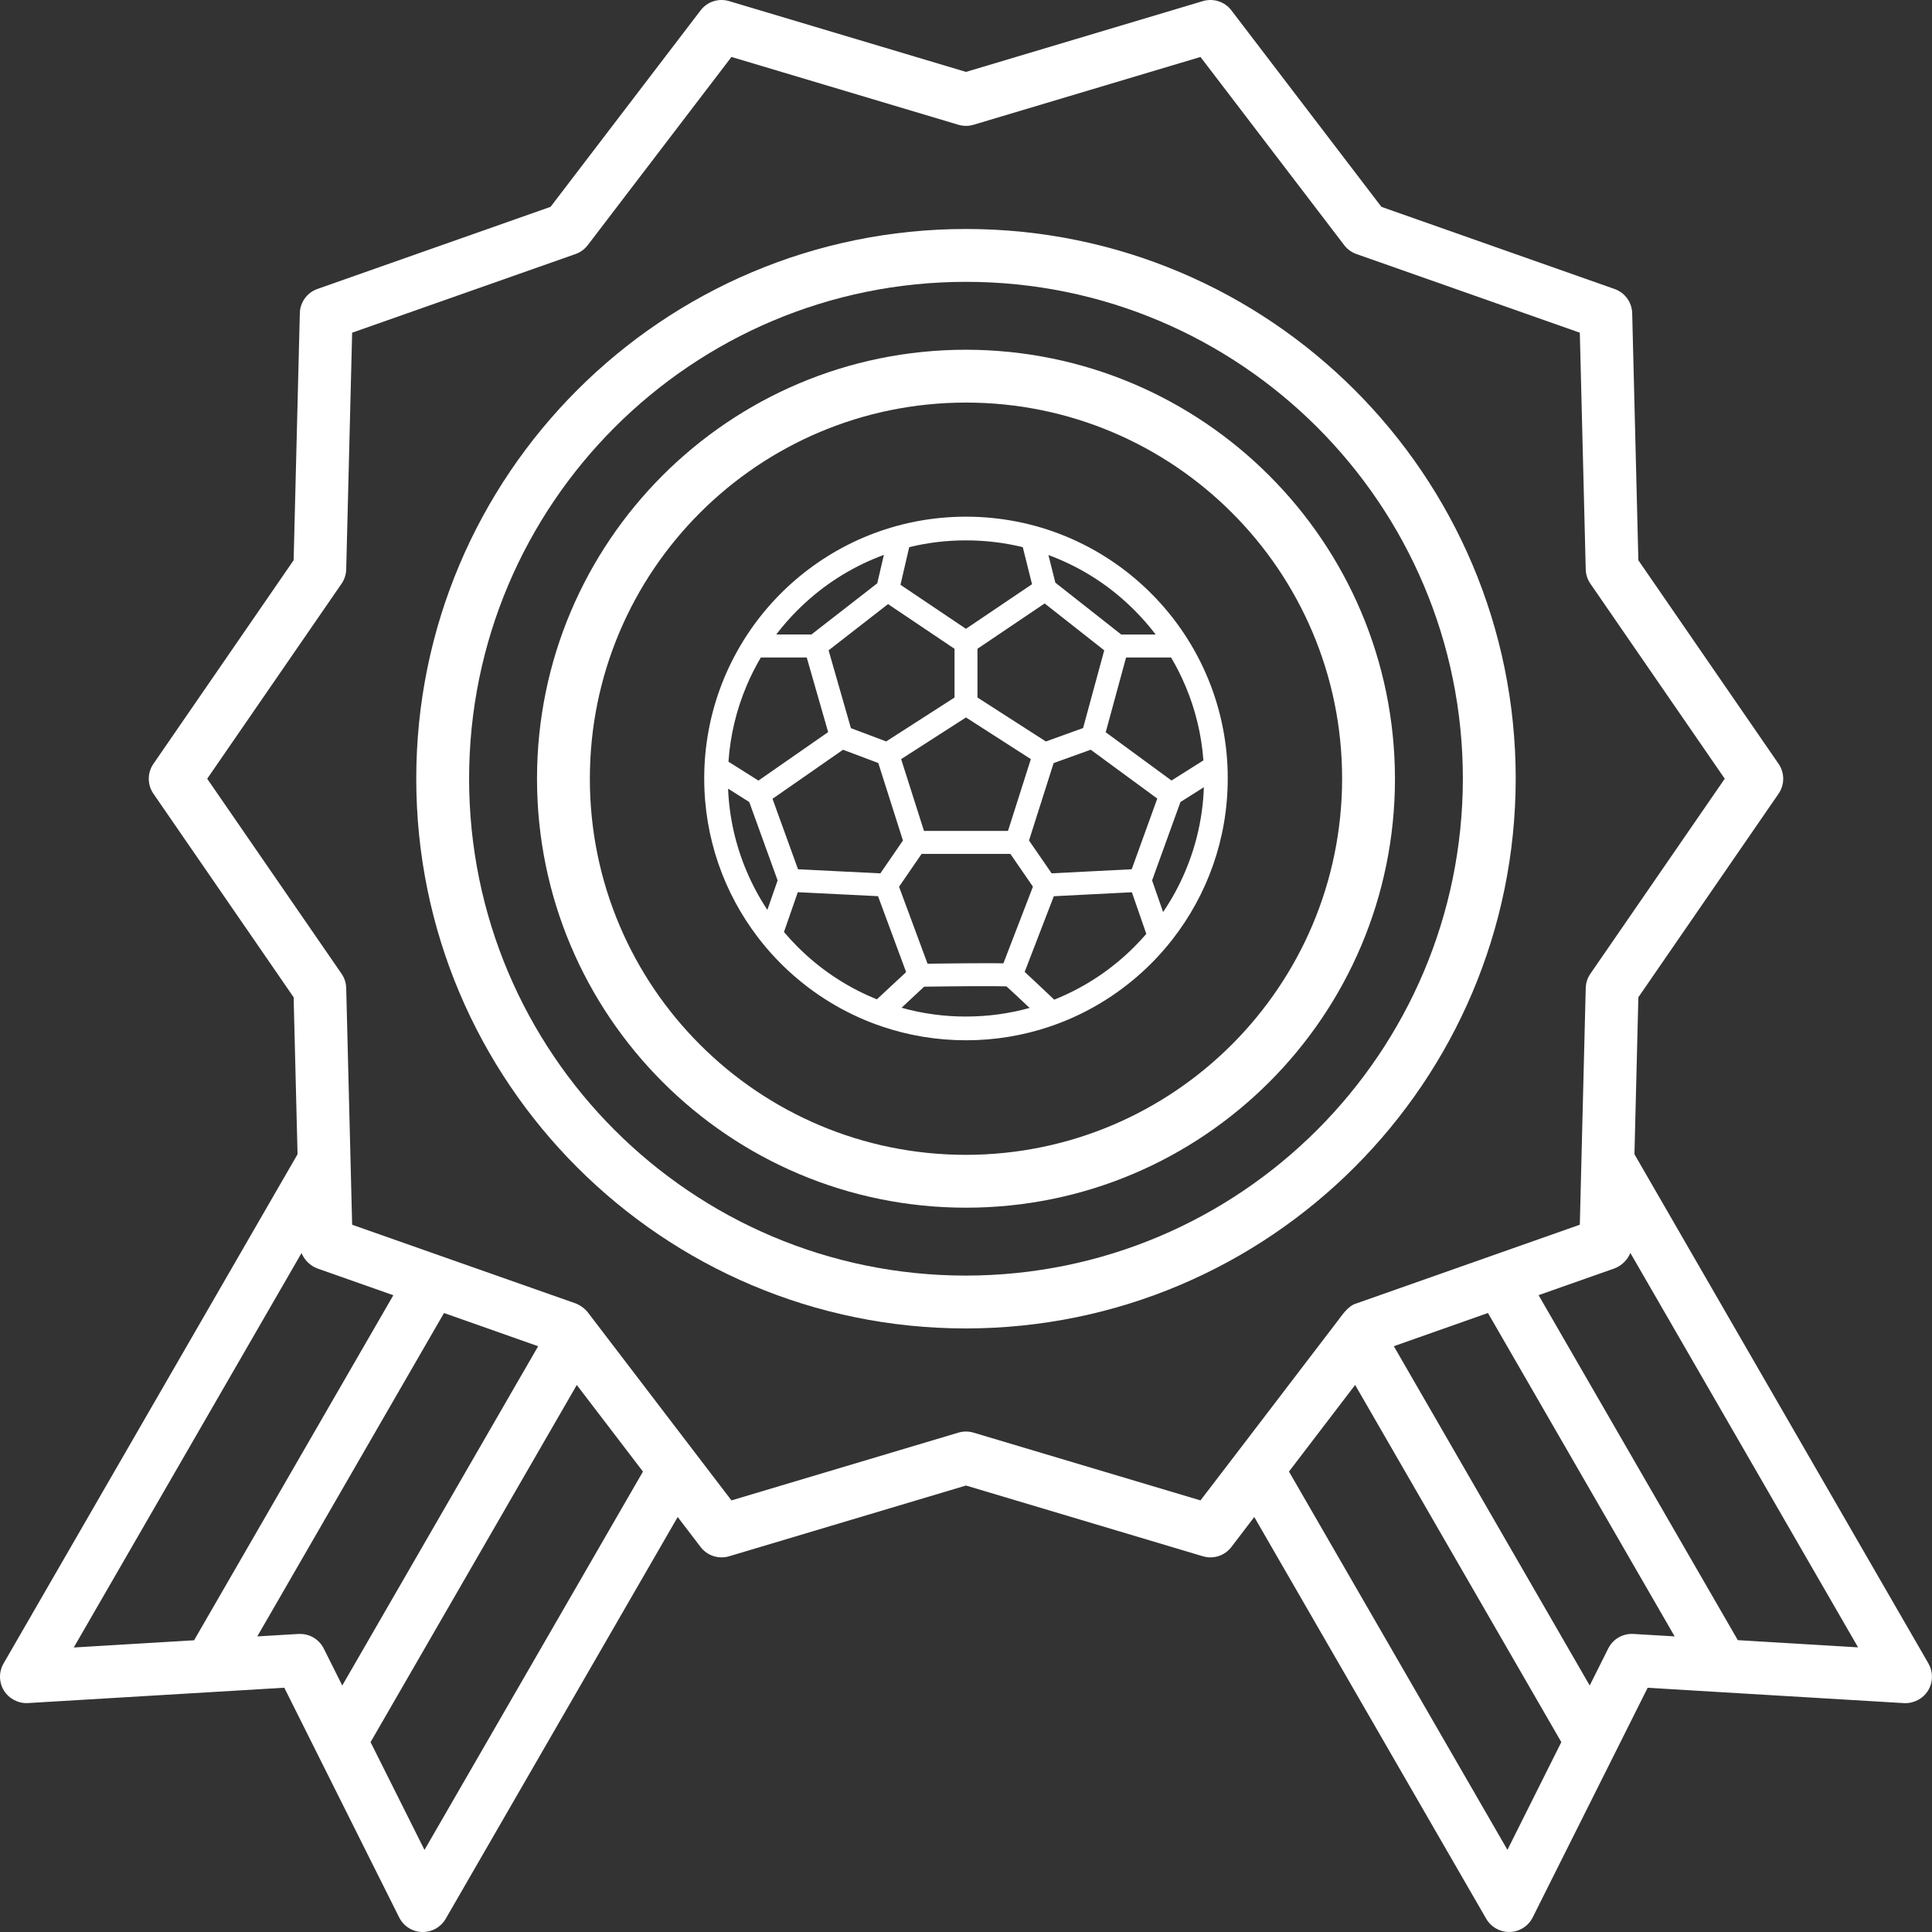 <?xml version="1.0" encoding="UTF-8"?><svg id="Layer_2" xmlns="http://www.w3.org/2000/svg" viewBox="0 0 728.97 728.98"><rect x="0" y="0" width="728.97" height="728.98" fill="#333333" stroke="none"/><defs><style>.cls-1{fill:#fff;}</style></defs><g id="Layer_1-2"><g><path class="cls-1" d="M571.9,293.82c0-114.55-92.86-207.42-207.42-207.42-114.55,0-207.42,92.86-207.42,207.42,0,114.55,92.86,207.42,207.42,207.42,114.5-.13,207.29-92.92,207.42-207.42Zm-207.42,187.48c-103.54,0-187.48-83.94-187.48-187.48s83.94-187.48,187.48-187.48,187.48,83.94,187.48,187.48h0c-.12,103.5-83.99,187.37-187.48,187.48Z"/><path class="cls-1" d="M364.48,131.96c-89.39,0-161.86,72.47-161.86,161.86s72.47,161.86,161.86,161.86,161.86-72.47,161.86-161.86h0c-.1-89.35-72.51-161.76-161.86-161.86Zm0,303.78c-78.38,0-141.92-63.54-141.92-141.92s63.54-141.92,141.92-141.92c78.38,0,141.92,63.54,141.92,141.92h0c-.09,78.35-63.58,141.84-141.92,141.92Z"/><path class="cls-1" d="M727.64,627.67l-110.94-192.16,1.48-59.23,52.89-76.79c2.35-3.4,2.35-7.9,0-11.3l-52.89-76.79-2.33-93.21c-.1-4.14-2.75-7.78-6.66-9.15l-87.96-30.99L464.63,3.92c-2.51-3.3-6.8-4.69-10.78-3.5l-89.37,26.71L275.11,.42c-3.97-1.19-8.26,.2-10.77,3.5l-56.6,74.12-87.96,30.98c-3.9,1.37-6.55,5.01-6.65,9.15l-2.34,93.21-52.89,76.81c-2.35,3.4-2.35,7.9,0,11.3l52.89,76.79,1.48,59.23L1.33,627.67c-1.82,3.17-1.76,7.09,.15,10.21,1.95,3.1,5.42,4.9,9.07,4.71l69.23-4.14h0l27.49-1.65,12.32,24.65h0l31.03,62.03c1.64,3.28,4.95,5.39,8.61,5.5h.3c3.56,0,6.85-1.9,8.63-4.98l87.54-151.61,8.64,11.31c2.51,3.3,6.81,4.69,10.78,3.5l89.36-26.69,89.37,26.69c3.97,1.19,8.26-.2,10.77-3.5l8.63-11.31,87.52,151.59c1.78,3.08,5.07,4.98,8.63,4.98h.3c3.66-.11,6.97-2.22,8.61-5.5l31.05-62.01h0l12.32-24.63,27.49,1.65h0l69.22,4.14c3.65,.19,7.13-1.61,9.08-4.71,1.92-3.12,1.98-7.05,.15-10.22Zm-111.33-11.15c-3.99-.25-7.73,1.91-9.51,5.49l-6.98,13.95-73.91-128.02,35.51-12.53,70.45,122.02-15.57-.92ZM113.77,472.78c1.1,2.69,3.27,4.81,6,5.84l28.64,10.09-75.18,130.19-45.4,2.72,85.94-148.83Zm89.28,35.17l-73.91,128.02-6.98-13.95c-1.69-3.38-5.14-5.51-8.91-5.51-.2,0-.4,0-.6,0l-15.57,.93,70.45-122.02,35.52,12.53Zm-42.88,190.05l-20.35-40.67,77.81-134.76,24.97,32.68-82.43,142.75Zm292.79-131.88l-85.64-25.57c-1.86-.55-3.84-.55-5.7,0l-85.63,25.57-13.54-17.72h0l-40.7-53.29c-1.22-1.49-2.81-2.64-4.61-3.34l-50.81-17.88h0l-33.46-11.78-2.24-89.31c-.05-1.93-.66-3.81-1.76-5.4l-50.69-73.58,50.69-73.58c1.1-1.59,1.71-3.47,1.76-5.4l2.24-89.31,84.29-29.68c1.83-.64,3.44-1.81,4.61-3.35l54.22-71.01,85.64,25.59c1.86,.55,3.84,.55,5.7,0l85.63-25.59,54.23,71.01c1.18,1.54,2.78,2.71,4.61,3.35l84.29,29.68,2.23,89.31c.05,1.93,.66,3.81,1.76,5.4l50.69,73.58-50.69,73.58c-1.1,1.59-1.71,3.47-1.76,5.4l-2.06,82.51-.17,6.79-33.46,11.79h0l-50.81,17.9c-3.17,.89-5.36,4.33-7.24,6.79l-38.07,49.84h0l-13.55,17.7Zm115.82,131.85l-82.43-142.73,24.96-32.68,77.8,134.76-20.33,40.65Zm86.93-79.11l-75.18-130.18,28.63-10.09c2.72-1.03,4.89-3.15,6-5.84l85.92,148.82-45.37-2.72Z"/><path class="cls-1" d="M463.22,291.38c-.07-3.31-.31-6.58-.71-9.8-1.47-11.96-5.07-23.25-10.42-33.5-1.55-2.98-3.26-5.87-5.1-8.67-12.58-19.08-31.6-33.53-53.97-40.28-3.11-.94-6.29-1.72-9.52-2.35-6.16-1.2-12.52-1.83-19.02-1.83s-12.96,.64-19.16,1.86c-3.21,.63-6.35,1.41-9.44,2.35-22.34,6.75-41.34,21.2-53.91,40.26-1.84,2.79-3.54,5.69-5.1,8.67-5.42,10.38-9.05,21.85-10.48,33.99-.38,3.23-.61,6.51-.66,9.82-.02,.61-.02,1.22-.02,1.83,0,22.53,7.54,43.31,20.25,59.93,2.03,2.67,4.21,5.23,6.5,7.67,8.8,9.38,19.41,17.03,31.27,22.41,2.9,1.32,5.88,2.5,8.92,3.53,9.98,3.4,20.69,5.24,31.82,5.24s21.58-1.8,31.46-5.12c3.04-1.02,6.01-2.18,8.91-3.48,11.74-5.26,22.26-12.75,31.03-21.92,2.3-2.41,4.49-4.94,6.54-7.58,13.05-16.74,20.83-37.8,20.83-60.67,0-.79,0-1.57-.03-2.35Zm-15.96-32.62c3.8,8.98,6.08,18.42,6.8,28.15l-12.04,7.59-24.82-18.21,7.68-28.2h17c2.02,3.42,3.81,6.99,5.38,10.68Zm-20.24,69.22l-30.22,1.54-8.54-12.39,9.29-29.21,13.99-5.04,25.12,18.43-9.65,26.67Zm-48.42,35.5c-2.72-.07-7.18-.07-14.77-.01-5.32,.04-10.64,.11-13.85,.15l-10.76-29.04,8.52-12.4h33.48l8.52,12.37-11.14,28.93Zm-77.5-35.5l-9.62-26.58,26.61-18.51,13.3,5.01,9.3,29.24-8.52,12.39-31.07-1.54Zm33.96-100.05l25.09,16.87v18.39l-25.78,16.56-13.31-5.01-8.42-29.36,22.43-17.45Zm59.1-.24l22.48,17.69-7.98,29.33-14.04,5.06-25.81-16.59v-18.39l25.35-17.1Zm-13.84,85.82h-31.69l-8.62-27.08,24.47-15.73,24.47,15.73-8.62,27.08Zm19.12-102.56c10.7,4.52,20.31,11,28.56,19.26,2.91,2.91,5.6,5.98,8.05,9.21h-12.99l-24.87-19.58-2.6-10.42c1.3,.48,2.58,.99,3.85,1.53Zm-34.97-7.06c7.31,0,14.48,.86,21.44,2.57l3.49,13.97-24.94,16.83-24.7-16.61,3.3-14.2c6.95-1.7,14.11-2.56,21.4-2.56Zm-63.52,26.31c8.25-8.25,17.86-14.73,28.56-19.26,1.32-.56,2.65-1.08,3.99-1.58l-2.5,10.73-24.84,19.31h-13.27c2.46-3.23,5.15-6.31,8.05-9.21Zm-19.26,28.56c1.56-3.69,3.36-7.26,5.38-10.68h17.32l8.08,28.15-26.31,18.3-11.3-7.13c.68-9.9,2.97-19.51,6.84-28.65Zm0,69.93c-4.19-9.9-6.53-20.35-6.98-31.12l7.99,5.04,10.7,29.58-3.86,11.12c-3.05-4.6-5.68-9.48-7.85-14.62Zm47.81,47.81c-10.7-4.52-20.31-11-28.56-19.26-1.8-1.8-3.51-3.66-5.14-5.58l5.22-15.02,30.27,1.5,10.6,28.64-11.03,10.28c-.46-.19-.91-.37-1.37-.57Zm34.97,7.06c-8.31,0-16.44-1.11-24.3-3.32l8.52-7.95c12.98-.19,27.02-.27,31.06-.12,1.53,1.37,4.86,4.47,8.73,8.14-7.77,2.16-15.81,3.24-24.02,3.24Zm63.52-26.31c-8.25,8.25-17.86,14.73-28.56,19.26-.55,.24-1.1,.46-1.65,.68-.26-.24-.52-.49-.78-.73-5.38-5.11-8.51-8.03-10.38-9.74l11-28.56,29.45-1.5,5.45,15.71c-1.45,1.67-2.96,3.31-4.54,4.88Zm19.26-28.56c-2.3,5.44-5.11,10.6-8.4,15.45l-4.15-11.95,10.7-29.58,8.84-5.58c-.39,10.97-2.74,21.6-7,31.66Z"/></g></g></svg>